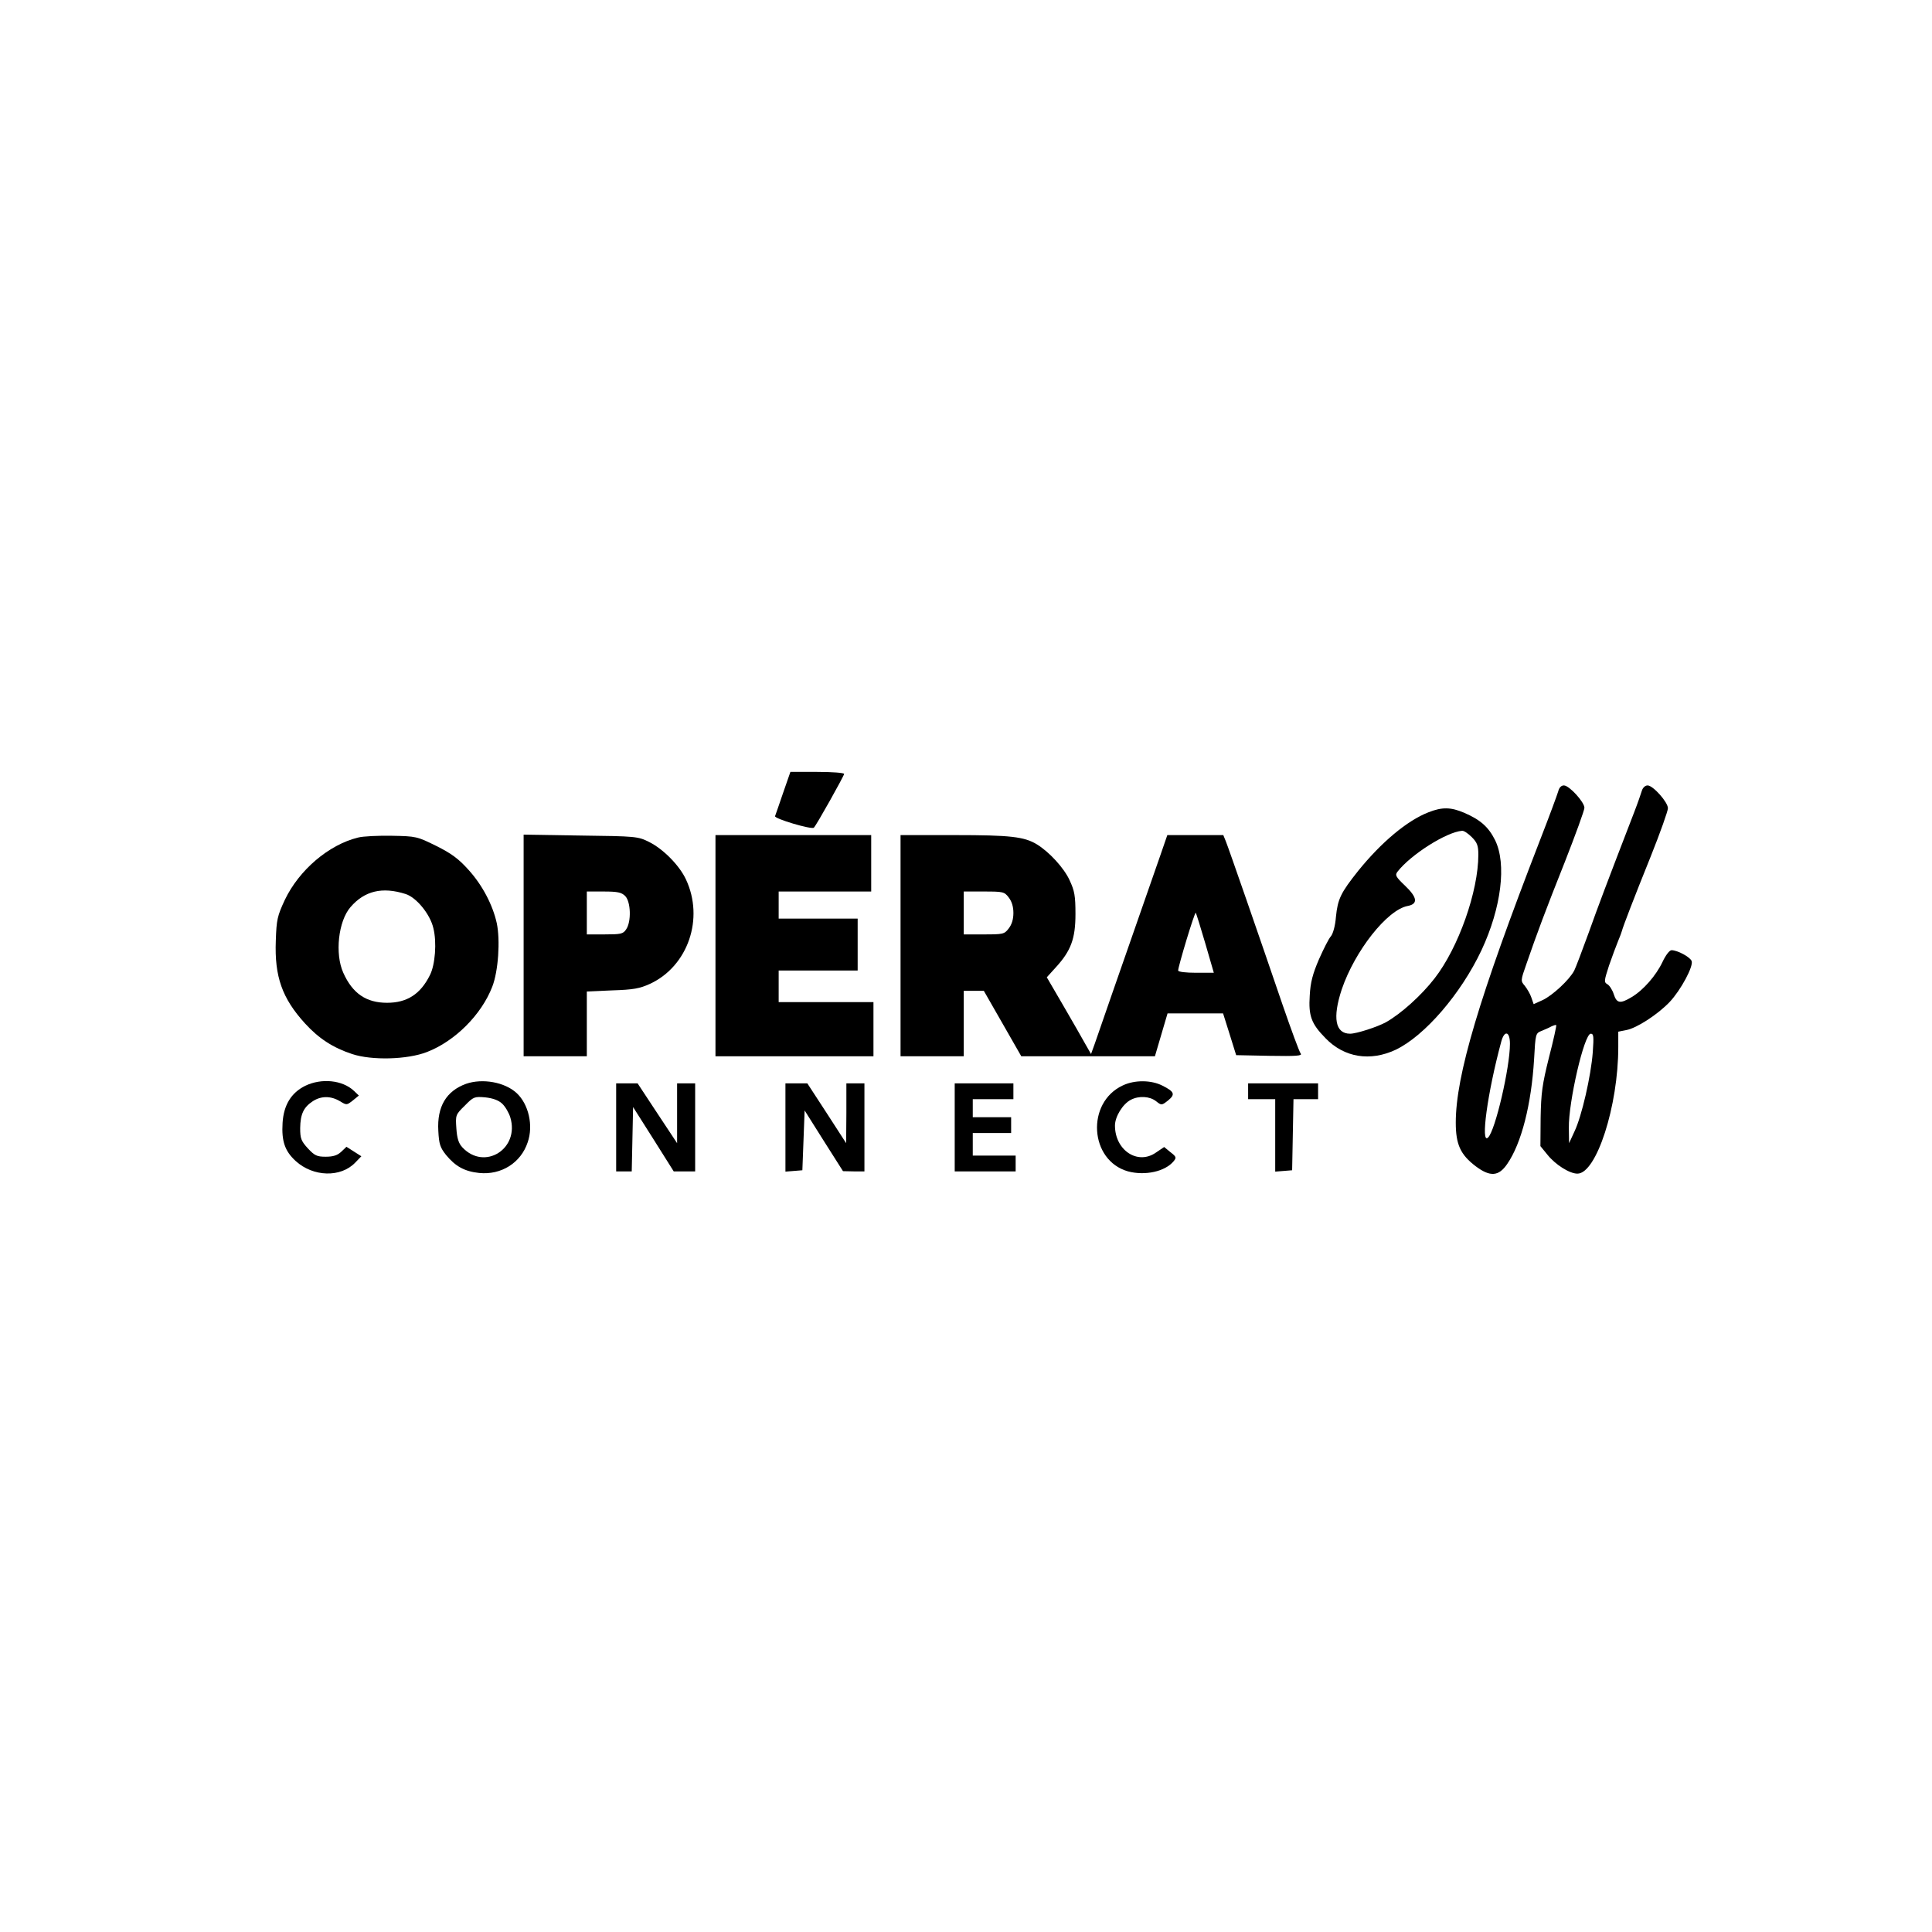 <?xml version="1.0" standalone="no"?>
<!DOCTYPE svg PUBLIC "-//W3C//DTD SVG 20010904//EN"
 "http://www.w3.org/TR/2001/REC-SVG-20010904/DTD/svg10.dtd">
<svg version="1.0" xmlns="http://www.w3.org/2000/svg"
 width="856pt" height="856pt" viewBox="0 0 856 856"
 preserveAspectRatio="xMidYMid meet">
<g transform="translate(0,856) scale(0.1,-0.1)"
fill="#000000" stroke="none">
<path d="M3470 5048 c-17 -51 -34 -98 -36 -104 -5 -11 163 -61 172 -51 11 10
134 230 134 238 0 5 -54 9 -119 9 l-119 0 -32 -92z"/>
<path d="M6904 5054 c-4 -14 -40 -112 -81 -217 -271 -699 -373 -1044 -373
-1251 0 -97 21 -142 88 -193 64 -48 102 -46 140 10 63 91 107 264 119 464 6
112 7 115 32 125 14 6 34 14 44 20 11 5 20 8 22 6 2 -2 -12 -66 -32 -143 -30
-120 -35 -158 -37 -266 l-1 -127 31 -38 c35 -44 98 -84 133 -84 84 0 181 299
181 561 l0 68 35 7 c46 8 141 70 193 125 49 52 106 158 97 181 -7 18 -63 48
-89 48 -9 0 -26 -22 -40 -52 -29 -61 -85 -125 -137 -156 -50 -30 -66 -28 -79
13 -6 19 -19 39 -28 44 -16 9 -15 15 7 83 14 40 32 89 40 108 8 19 16 40 17
45 5 20 53 145 128 331 42 105 76 201 76 213 0 27 -66 101 -90 101 -11 0 -21
-10 -25 -22 -4 -13 -19 -57 -35 -98 -125 -324 -158 -412 -202 -535 -28 -77
-56 -151 -63 -165 -21 -41 -97 -111 -140 -131 l-40 -18 -10 29 c-5 16 -19 39
-29 52 -19 22 -19 23 7 97 47 136 83 233 171 454 47 120 86 227 86 238 0 25
-67 99 -91 99 -12 0 -21 -10 -25 -26z m-214 -1119 c0 -105 -65 -385 -97 -415
-34 -33 -3 197 58 423 14 54 39 49 39 -8z m367 -37 c-8 -106 -49 -284 -81
-351 l-24 -52 -1 67 c-2 115 68 418 97 418 13 0 14 -12 9 -82z"/>
<path d="M6329 4961 c-95 -37 -209 -133 -311 -259 -78 -98 -91 -125 -99 -205
-3 -39 -13 -74 -22 -85 -9 -9 -32 -55 -53 -102 -28 -65 -38 -103 -41 -161 -6
-90 7 -125 70 -189 83 -86 198 -104 311 -51 129 62 289 248 380 441 88 188
112 383 60 488 -29 58 -65 90 -137 121 -59 25 -97 26 -158 2z m192 -110 c24
-24 29 -38 29 -78 0 -162 -88 -412 -194 -548 -58 -75 -148 -156 -215 -194 -38
-21 -131 -51 -159 -51 -66 0 -79 70 -37 197 58 170 201 352 292 369 47 9 43
38 -13 91 -40 38 -44 46 -32 61 58 75 217 176 286 181 8 1 27 -12 43 -28z"/>
<path d="M1586 4849 c-130 -32 -261 -144 -324 -276 -33 -71 -37 -87 -40 -181
-6 -159 28 -255 129 -366 61 -67 124 -108 209 -136 87 -29 245 -25 332 9 124
48 241 165 289 289 27 69 36 206 20 282 -18 81 -64 169 -126 237 -44 49 -76
72 -142 105 -85 42 -89 43 -197 45 -61 1 -128 -2 -150 -8z m211 -250 c48 -15
109 -90 123 -151 16 -63 8 -163 -15 -208 -42 -85 -102 -123 -190 -123 -92 0
-153 41 -194 133 -38 84 -22 229 32 291 62 72 141 91 244 58z"/>
<path d="M2320 4371 l0 -491 140 0 140 0 0 144 0 143 113 5 c93 3 121 8 167
29 168 78 241 289 159 463 -29 62 -101 135 -164 166 -48 24 -58 25 -302 28
l-253 4 0 -491z m450 219 c25 -25 28 -114 4 -148 -13 -20 -24 -22 -95 -22
l-79 0 0 95 0 95 75 0 c62 0 79 -4 95 -20z"/>
<path d="M3170 4370 l0 -490 350 0 350 0 0 120 0 120 -210 0 -210 0 0 70 0 70
175 0 175 0 0 115 0 115 -175 0 -175 0 0 60 0 60 205 0 205 0 0 125 0 125
-345 0 -345 0 0 -490z"/>
<path d="M3990 4370 l0 -490 140 0 140 0 0 145 0 145 44 0 45 0 83 -145 83
-145 296 0 296 0 28 95 28 95 123 0 123 0 29 -92 29 -93 148 -3 c119 -2 146 0
138 10 -6 7 -42 105 -81 218 -104 305 -238 691 -251 723 l-11 27 -124 0 -124
0 -30 -87 c-46 -131 -141 -405 -212 -608 -34 -99 -70 -201 -79 -228 l-17 -47
-24 42 c-13 24 -57 100 -98 171 l-74 127 39 43 c68 74 88 128 88 237 0 81 -4
103 -26 150 -25 55 -91 126 -145 159 -56 34 -118 41 -363 41 l-241 0 0 -490z
m479 214 c14 -18 21 -41 21 -69 0 -28 -7 -51 -21 -69 -19 -25 -25 -26 -110
-26 l-89 0 0 95 0 95 89 0 c85 0 91 -1 110 -26z m871 -203 l38 -131 -79 0
c-45 0 -79 4 -79 10 0 18 73 260 78 256 2 -3 21 -63 42 -135z"/>
<path d="M1352 3749 c-62 -31 -95 -85 -100 -164 -5 -81 10 -125 58 -169 78
-71 200 -74 264 -7 l27 28 -33 21 -33 21 -23 -22 c-17 -16 -36 -22 -69 -22
-39 0 -49 5 -79 37 -30 33 -34 44 -34 90 1 62 15 92 56 119 37 24 80 24 120 0
30 -18 30 -18 57 3 l27 22 -22 21 c-51 48 -144 57 -216 22z"/>
<path d="M2065 3758 c-88 -32 -129 -101 -123 -208 3 -59 8 -74 34 -107 42 -51
82 -73 147 -80 98 -10 185 45 215 136 26 74 4 169 -49 218 -53 49 -152 66
-224 41z m160 -88 c14 -13 30 -41 36 -61 42 -139 -114 -237 -212 -133 -17 18
-24 40 -27 84 -4 59 -4 61 37 101 39 40 43 41 91 37 35 -4 59 -13 75 -28z"/>
<path d="M4975 3751 c-164 -76 -148 -333 23 -381 75 -20 164 -1 202 45 13 16
12 20 -14 40 l-28 23 -37 -25 c-81 -56 -181 11 -181 120 0 40 35 96 70 114 36
19 84 16 112 -6 24 -19 25 -19 53 3 33 27 29 39 -25 66 -49 25 -122 26 -175 1z"/>
<path d="M2730 3565 l0 -195 35 0 34 0 3 142 3 143 90 -142 90 -143 48 0 47 0
0 195 0 195 -40 0 -40 0 0 -132 0 -133 -88 133 -87 132 -47 0 -48 0 0 -195z"/>
<path d="M3480 3564 l0 -195 38 3 37 3 5 132 5 133 85 -135 85 -134 48 -1 47
0 0 195 0 195 -40 0 -40 0 0 -132 -1 -133 -86 133 -86 132 -48 0 -49 0 0 -196z"/>
<path d="M4230 3565 l0 -195 135 0 135 0 0 35 0 35 -95 0 -95 0 0 50 0 50 85
0 85 0 0 35 0 35 -85 0 -85 0 0 40 0 40 90 0 90 0 0 35 0 35 -130 0 -130 0 0
-195z"/>
<path d="M5530 3725 l0 -35 60 0 60 0 0 -161 0 -160 38 3 37 3 3 158 3 157 54
0 55 0 0 35 0 35 -155 0 -155 0 0 -35z"/>
</g>
</svg>
